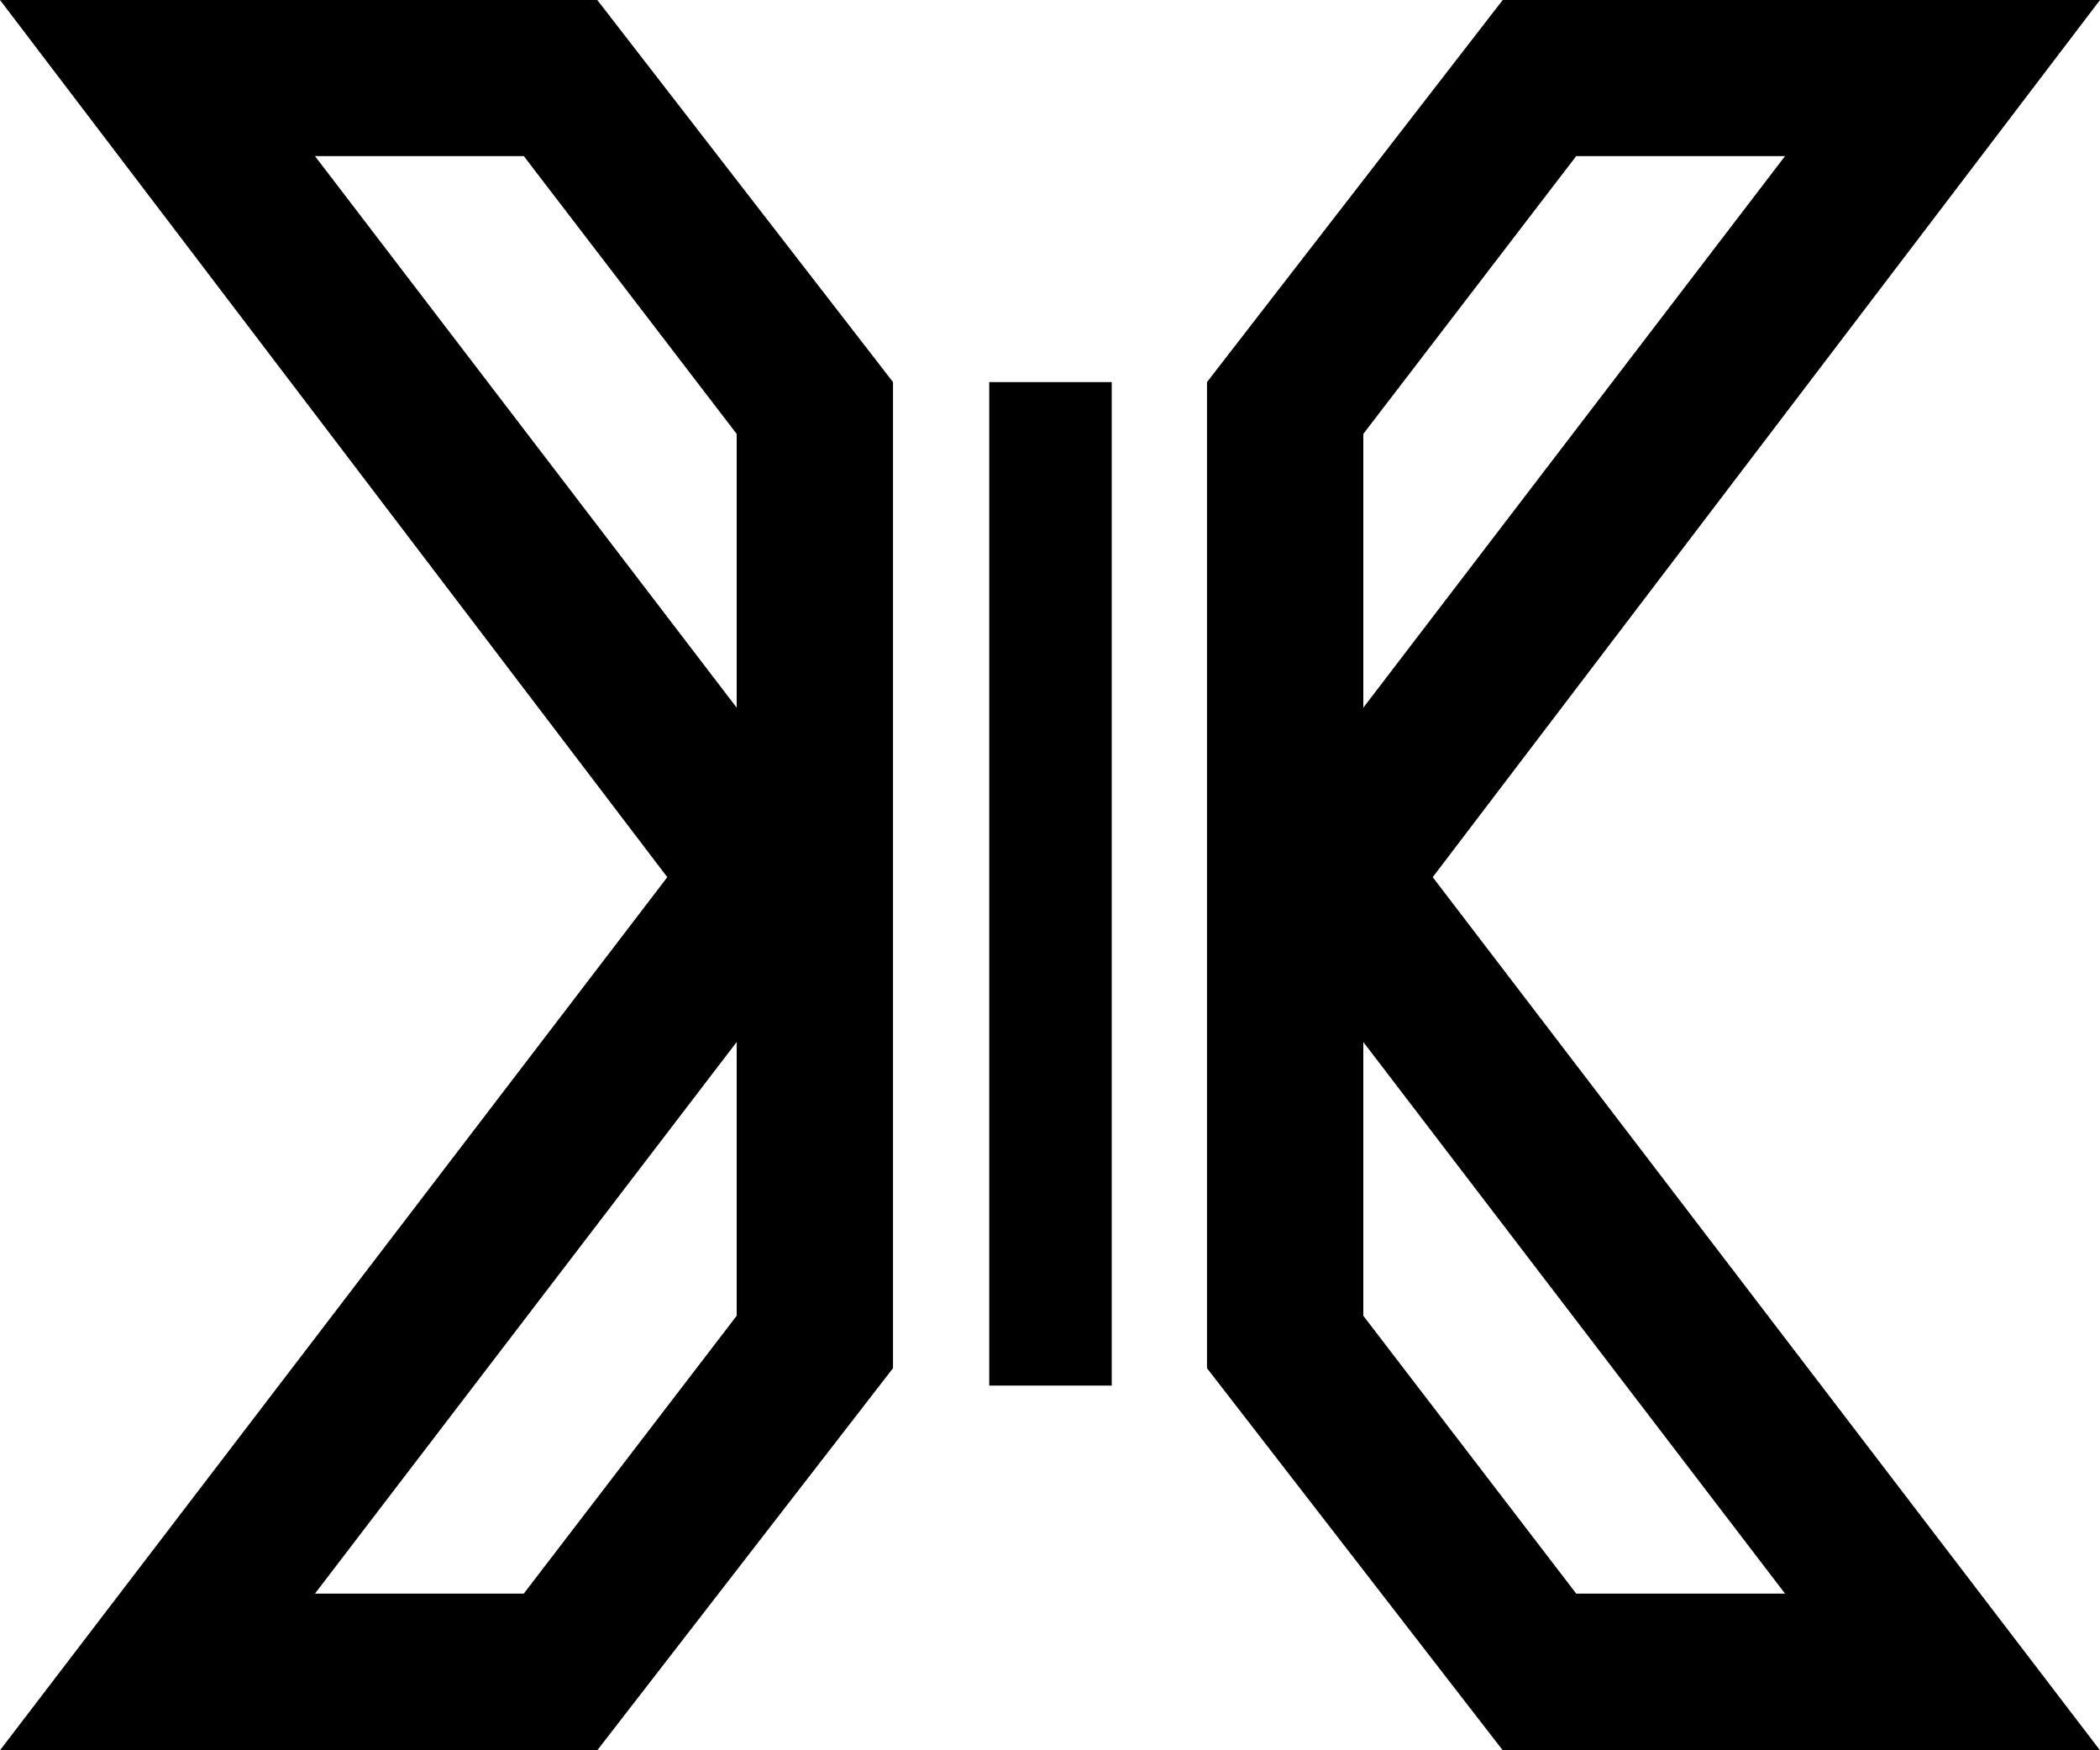 <svg id="Layer_1" data-name="Layer 1" xmlns="http://www.w3.org/2000/svg" width="360" height="300" viewBox="0 0 360 300"><title>X1 Logo-Alt</title><path d="M114.39,150.349,0,300H102.391l50.695-65.491V65.491L102.391,0H0ZM53.995,273.145l72.293-94.543v46.922L89.792,273.145Zm72.293-151.847L53.995,26.755H89.792l36.497,47.621Z"/><rect x="169.583" y="65.49" width="21" height="172"/><path d="M360,0H257.609L206.914,65.491V234.509L257.609,300H360L245.61,150.349ZM270.208,273.145l-36.497-47.621V178.602l72.294,94.543ZM233.712,74.376l36.497-47.621h35.797L233.712,121.298Z"/></svg>